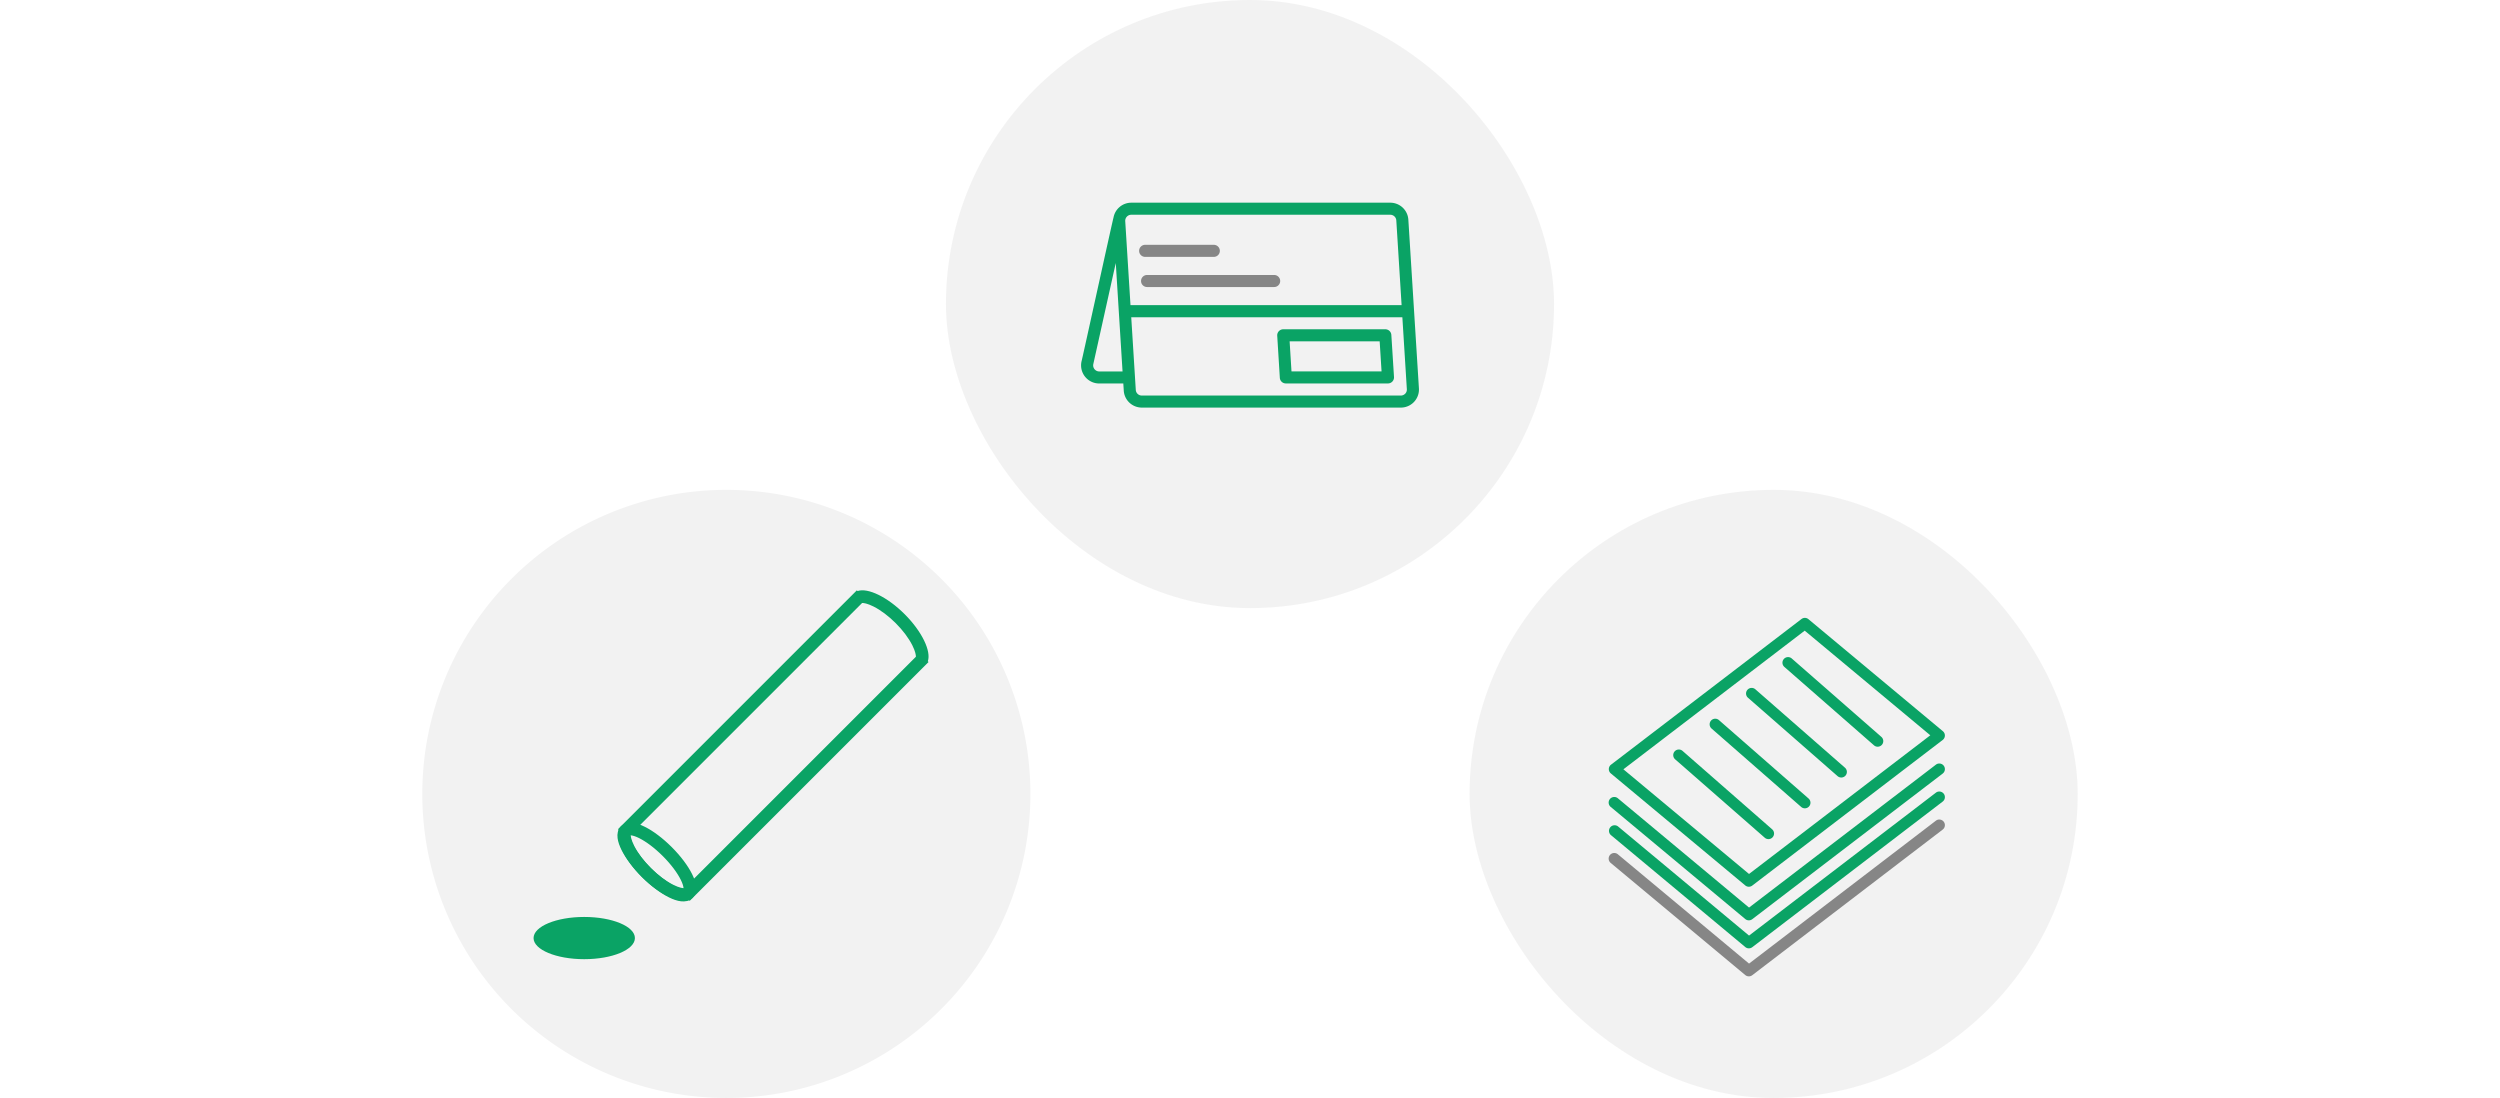 <svg xmlns="http://www.w3.org/2000/svg" width="296" height="130" viewBox="0 0 296 130">
  <g id="img_02" transform="translate(-284 -7575)">
    <rect id="長方形_8200" data-name="長方形 8200" width="296" height="130" transform="translate(284 7575)" fill="#fff"/>
    <g id="charm_icon_01" transform="translate(74 6612)">
      <path id="パス_19841" data-name="パス 19841" d="M36,0A36,36,0,1,1,0,36,36,36,0,0,1,36,0Z" transform="translate(260 1021)" fill="#f2f2f2"/>
      <g id="グループ_10280" data-name="グループ 10280" transform="translate(312.869 1031.477) rotate(45)">
        <g id="合体_2" data-name="合体 2" transform="translate(0 0)" fill="none">
          <path d="M.123,42H0V2H.121C.674.861,3.1,0,6,0s5.324.861,5.883,2H12V42h-.121C11.33,43.141,8.91,44,6,44S.674,43.141.123,42Z" stroke="none"/>
          <path d="M 6.002 42.503 C 7.193 42.503 8.347 42.338 9.252 42.04 C 10.026 41.784 10.391 41.505 10.504 41.38 L 10.504 2.623 C 10.386 2.496 10.02 2.218 9.253 1.965 C 8.347 1.665 7.192 1.5 6.002 1.5 C 4.813 1.5 3.659 1.664 2.754 1.963 C 1.979 2.218 1.613 2.498 1.5 2.623 L 1.5 41.379 C 1.61 41.501 1.974 41.783 2.754 42.04 C 3.659 42.339 4.812 42.503 6.002 42.503 M 6.002 44.003 C 3.094 44.003 0.674 43.141 0.123 41.999 L 3.12499992105586e-06 41.999 L 3.12499992105586e-06 2.004 L 0.121 2.004 C 0.674 0.861 3.098 4.326172074797796e-06 6.002 4.326172074797796e-06 C 8.902 4.326172074797796e-06 11.326 0.861 11.885 2.004 L 12.004 2.004 L 12.004 41.999 L 11.883 41.999 C 11.33 43.141 8.91 44.003 6.002 44.003 Z" stroke="none" fill="#0aa365"/>
        </g>
        <g id="楕円形_427" data-name="楕円形 427" transform="translate(0.002 39.001)" fill="none" stroke="#0aa365" stroke-width="1.5">
          <ellipse cx="6" cy="2.5" rx="6" ry="2.5" stroke="none"/>
          <ellipse cx="6" cy="2.5" rx="5.25" ry="1.75" fill="none"/>
        </g>
        <ellipse id="楕円形_428" data-name="楕円形 428" cx="6" cy="2.5" rx="6" ry="2.5" transform="translate(0.279 56.417) rotate(-45)" fill="#0aa365"/>
      </g>
    </g>
    <g id="charm_icon_01-2" data-name="charm_icon_01" transform="translate(198 6612)">
      <rect id="長方形_8366" data-name="長方形 8366" width="72" height="72" rx="36" transform="translate(260 1021)" fill="#f2f2f2" opacity="0.996"/>
      <g id="グループ_8545" data-name="グループ 8545" transform="translate(275.158 1036.158)">
        <rect id="長方形_7079" data-name="長方形 7079" width="42.442" height="42.442" fill="none"/>
        <g id="_22-paper_stack" data-name="22-paper stack" transform="translate(1.327)">
          <path id="パス_15869" data-name="パス 15869" d="M18.154,31.678a.663.663,0,0,0,.828.017L41.529,14.453a.663.663,0,0,0,.022-1.036L25.635.153a.663.663,0,0,0-.828-.017L2.26,17.379a.663.663,0,0,0-.022,1.036ZM25.193,1.512,40.063,13.9,18.6,30.32,3.726,17.927Z" transform="translate(-2 0)" fill="#0aa365"/>
          <path id="パス_15870" data-name="パス 15870" d="M40.723,36.137,18.6,53.057,3.088,40.133a.664.664,0,1,0-.85,1.019L18.154,54.415a.663.663,0,0,0,.828.017L41.529,37.19a.663.663,0,0,0-.806-1.053Z" transform="translate(-1.999 -12.126)" fill="#868686"/>
          <path id="パス_15871" data-name="パス 15871" d="M40.723,31.137,18.6,48.057,3.088,35.133a.664.664,0,0,0-.85,1.019L18.154,49.415a.663.663,0,0,0,.828.017L41.529,32.19a.663.663,0,0,0-.806-1.053Z" transform="translate(-1.999 -10.442)" fill="#0aa365"/>
          <path id="パス_15872" data-name="パス 15872" d="M40.723,26.137,18.6,43.057,3.088,30.133a.664.664,0,1,0-.85,1.019L18.154,44.415a.663.663,0,0,0,.828.017L41.529,27.19a.663.663,0,0,0-.806-1.053Z" transform="translate(-1.999 -8.758)" fill="#0aa365"/>
          <path id="パス_15873" data-name="パス 15873" d="M43.837,17.447a.663.663,0,1,0,.873-1L34.1,7.164a.663.663,0,0,0-.873,1Z" transform="translate(-12.442 -2.358)" fill="#0aa365"/>
          <path id="パス_15874" data-name="パス 15874" d="M37.337,22.947a.663.663,0,0,0,.873-1L27.6,12.664a.663.663,0,1,0-.873,1Z" transform="translate(-10.252 -4.21)" fill="#0aa365"/>
          <path id="パス_15875" data-name="パス 15875" d="M30.837,28.447a.663.663,0,0,0,.873-1L21.1,18.164a.663.663,0,1,0-.873,1Z" transform="translate(-8.063 -6.063)" fill="#0aa365"/>
          <path id="パス_15876" data-name="パス 15876" d="M24.774,34.11a.663.663,0,0,0,.436-1.162L14.6,23.664a.663.663,0,1,0-.873,1l10.611,9.284A.659.659,0,0,0,24.774,34.11Z" transform="translate(-5.873 -7.916)" fill="#0aa365"/>
        </g>
      </g>
    </g>
    <g id="charm_icon_01-3" data-name="charm_icon_01" transform="translate(136 6554)">
      <rect id="長方形_8366-2" data-name="長方形 8366" width="72" height="72" rx="36" transform="translate(260 1021)" fill="#f2f2f2" opacity="0.996"/>
      <g id="passbook_1_" data-name="passbook (1)" transform="translate(272 1029.98)">
        <path id="パス_19624" data-name="パス 19624" d="M42.748,17.027a2.144,2.144,0,0,0-2.137-2.008H9.939a2.14,2.14,0,0,0-2.1,1.763c-.042.039-3.753,16.985-3.79,17.043a2.145,2.145,0,0,0,2.1,2.6H9l.053.846a2.144,2.144,0,0,0,2.137,2.008H41.859A2.142,2.142,0,0,0,44,37ZM9.939,16.448H40.611a.713.713,0,0,1,.711.668l.627,10.032H9.85l-.622-9.944a.716.716,0,0,1,.711-.757ZM6.146,35a.721.721,0,0,1-.7-.864L8.107,22.16,8.909,35Zm36.233,2.628a.706.706,0,0,1-.52.225H11.188a.713.713,0,0,1-.711-.668l-.538-8.6h32.1l.532,8.515a.7.7,0,0,1-.192.532Z" transform="translate(0 0)" fill="#0aa365"/>
        <path id="パス_19625" data-name="パス 19625" d="M13.94,27.714a.714.714,0,0,0,.714.714H29.7A.714.714,0,0,0,29.7,27H14.655a.714.714,0,0,0-.714.714Z" transform="translate(-2.84 -3.423)" fill="#868686"/>
        <path id="パス_19626" data-name="パス 19626" d="M14.334,23.429h8.129a.714.714,0,1,0,0-1.429H14.334a.714.714,0,1,0,0,1.429Z" transform="translate(-2.748 -1.994)" fill="#868686"/>
        <path id="パス_19627" data-name="パス 19627" d="M49.31,36H37.224a.719.719,0,0,0-.713.758l.308,4.986a.714.714,0,0,0,.713.67H49.625a.718.718,0,0,0,.713-.759l-.315-4.986A.714.714,0,0,0,49.31,36ZM38.2,40.986l-.22-3.557H48.64l.224,3.557Z" transform="translate(-9.288 -5.994)" fill="#0aa365"/>
      </g>
    </g>
  </g>
</svg>